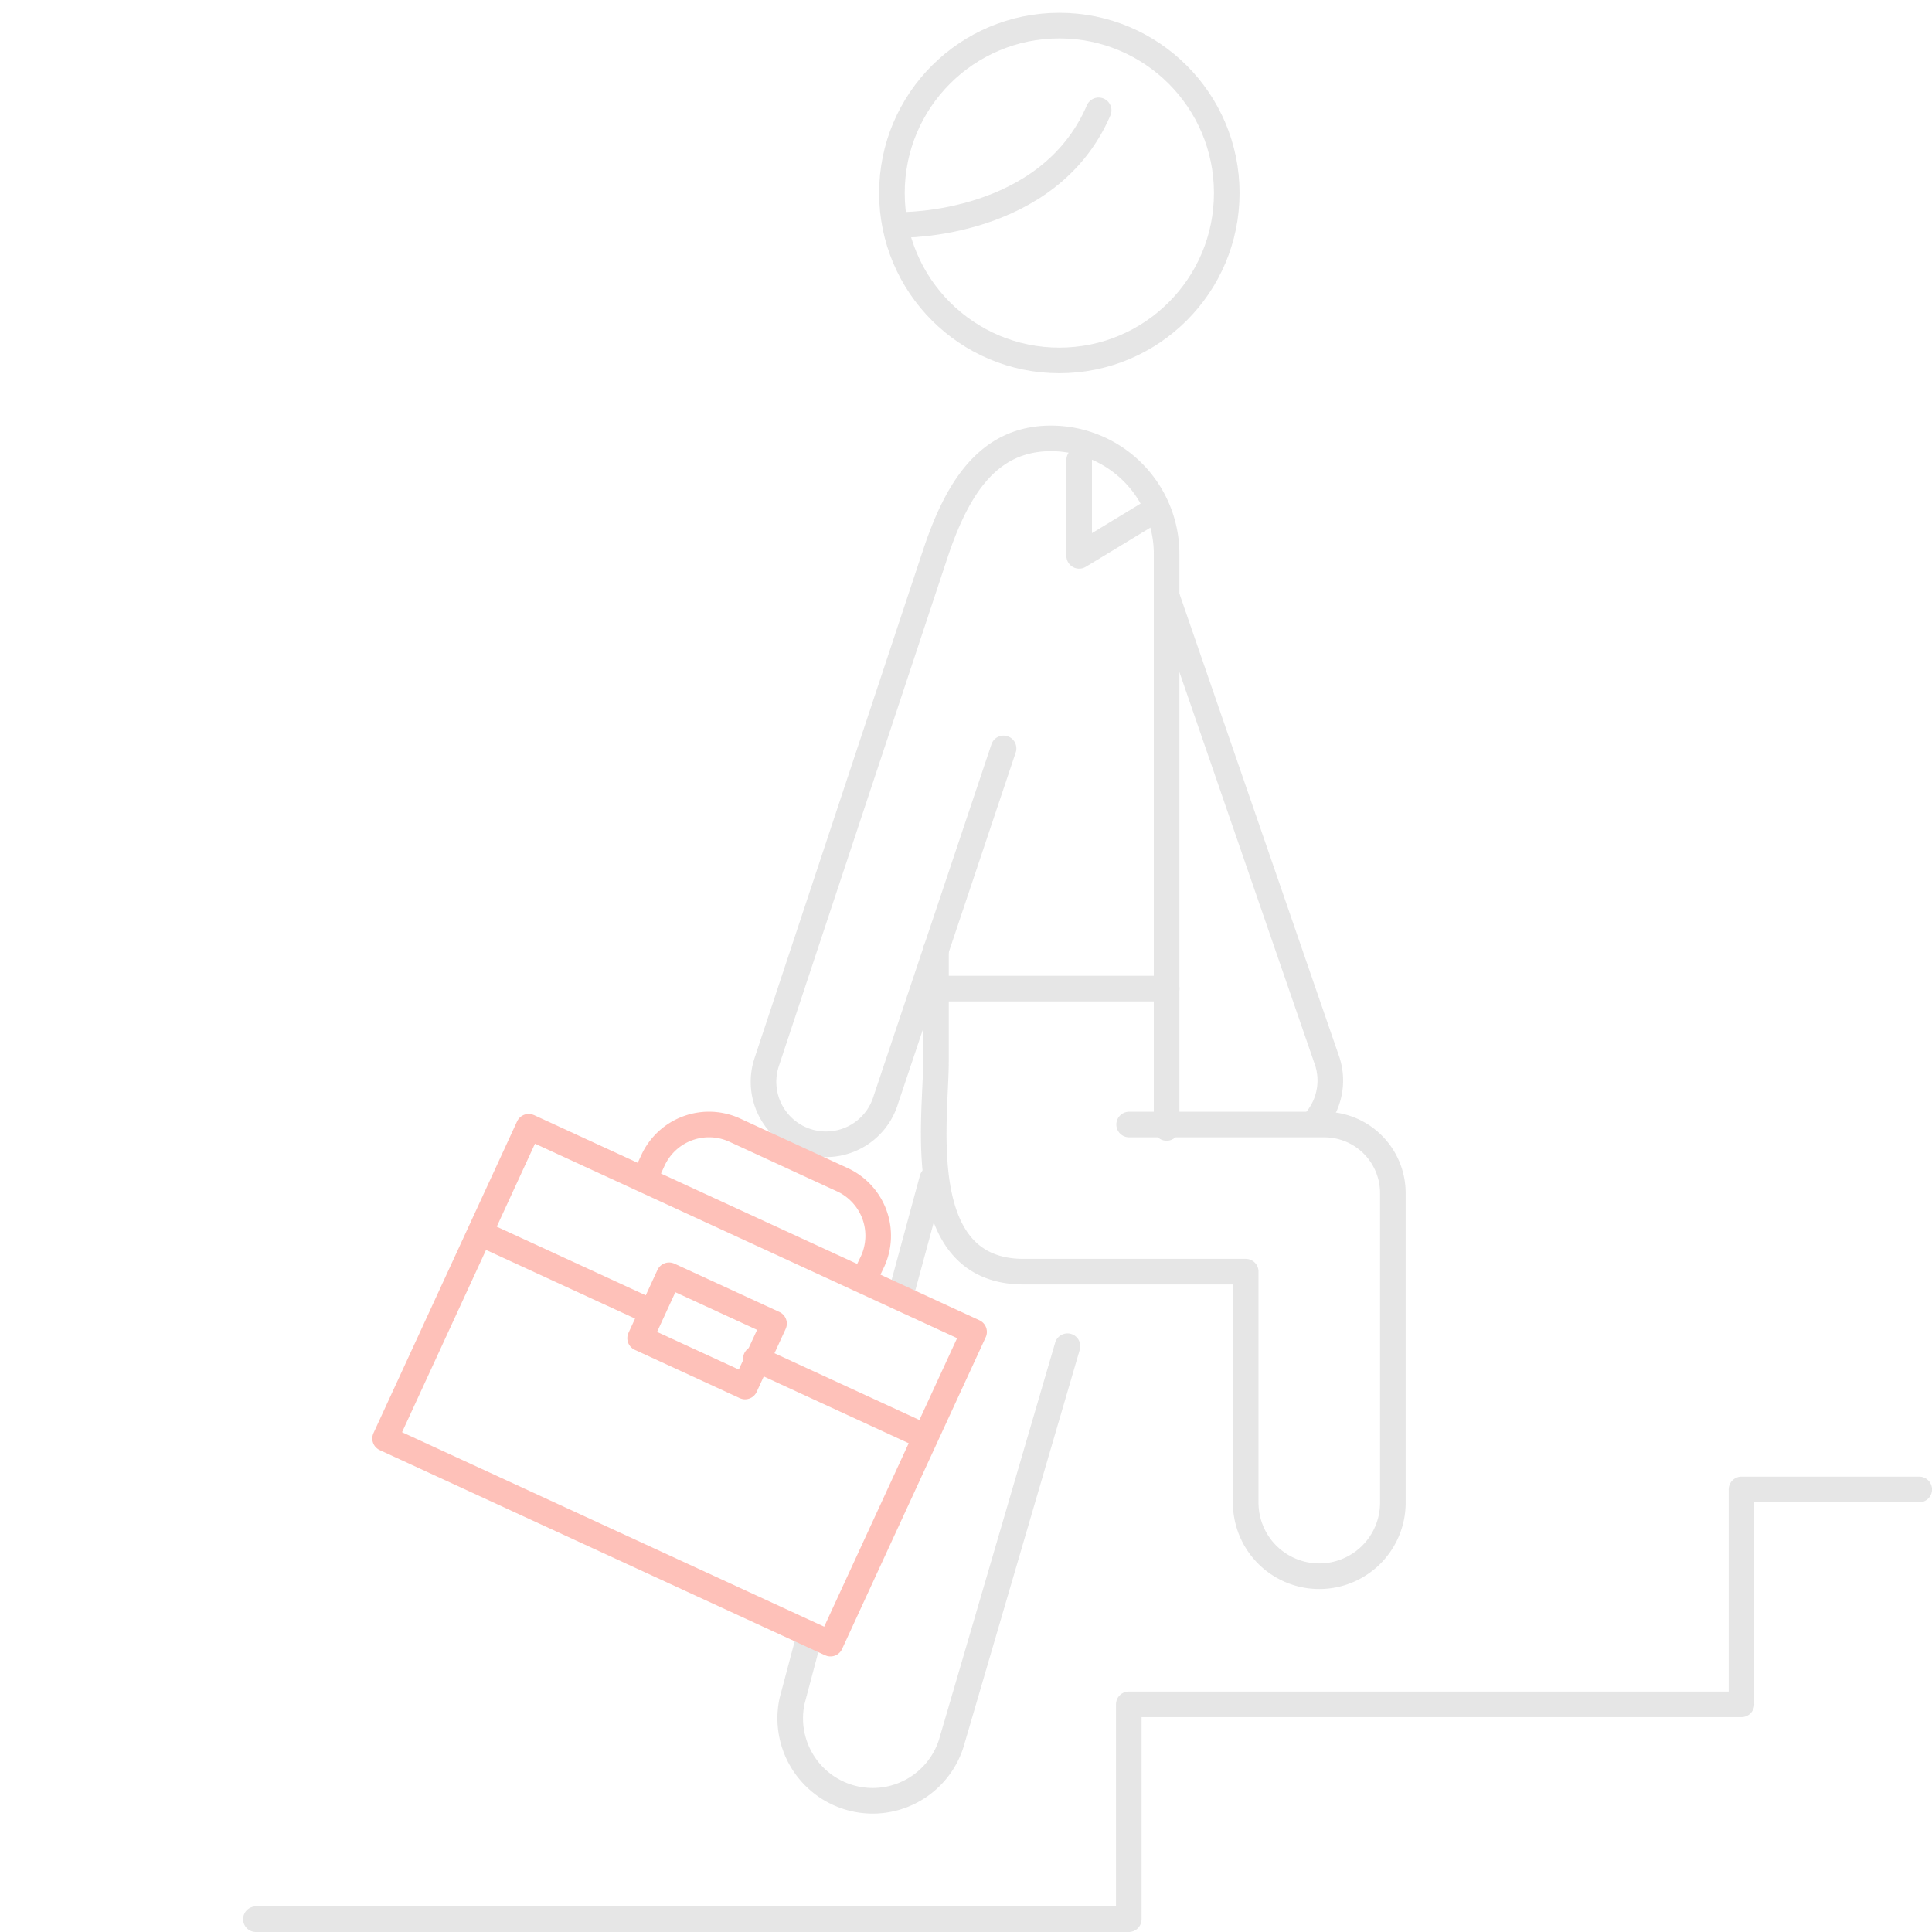 <svg xmlns="http://www.w3.org/2000/svg" width="151" height="151" viewBox="0 0 151 151">
  <g id="data_ico_09" transform="translate(-540 -1294)" opacity="0.3">
    <rect id="長方形_41964" data-name="長方形 41964" width="150" height="150" transform="translate(540 1294)" fill="none"/>
    <g id="グループ_281352" data-name="グループ 281352" transform="translate(568.146 1294.183)">
      <g id="グループ_281353" data-name="グループ 281353" transform="translate(-8.146 1.817)">
        <g id="グループ_281355" data-name="グループ 281355">
          <path id="パス_100493" data-name="パス 100493" d="M51.365,7.239c-3.928,9.134-15.438,8.952-15.438,8.952" transform="translate(14.503 -0.617)" fill="none" stroke="#aaa" stroke-linecap="round" stroke-linejoin="round" stroke-width="2"/>
          <circle id="楕円形_670" data-name="楕円形 670" cx="13.085" cy="13.085" r="13.085" transform="translate(49.71)" fill="none" stroke="#aaa" stroke-linecap="round" stroke-linejoin="round" stroke-width="2"/>
          <line id="線_2268" data-name="線 2268" y1="9.21" x2="2.497" transform="translate(50.369 90.133)" fill="none" stroke="#aaa" stroke-linecap="round" stroke-linejoin="round" stroke-width="2"/>
          <path id="パス_100494" data-name="パス 100494" d="M50.2,90.463l-9.092,31.07A6.445,6.445,0,0,1,28.674,118.2l1.34-5.048" transform="translate(13.23 12.753)" fill="none" stroke="#aaa" stroke-linecap="round" stroke-linejoin="round" stroke-width="2"/>
          <path id="パス_100495" data-name="パス 100495" d="M38.245,63.794v8.761c0,4.46-1.9,16.4,6.844,16.4H62.455v18.16a5.751,5.751,0,0,0,11.5,0v-24.3A5.359,5.359,0,0,0,68.6,77.455H53.344" transform="translate(14.907 8.434)" fill="none" stroke="#aaa" stroke-linecap="round" stroke-linejoin="round" stroke-width="2"/>
          <path id="パス_100496" data-name="パス 100496" d="M45.5,53.611l-9.2,27.46a4.884,4.884,0,1,1-9.316-2.934L40.157,38.424c1.659-4.986,4.049-9.043,9.043-9.043a9.035,9.035,0,0,1,9.043,9.043V83.273" transform="translate(12.936 2.883)" fill="none" stroke="#aaa" stroke-linecap="round" stroke-linejoin="round" stroke-width="2"/>
          <path id="パス_100497" data-name="パス 100497" d="M65.377,80.8a4.88,4.88,0,0,0,.8-4.467L53.665,40.078" transform="translate(17.569 4.643)" fill="none" stroke="#aaa" stroke-linecap="round" stroke-linejoin="round" stroke-width="2"/>
          <path id="パス_100498" data-name="パス 100498" d="M-9.723,133.628H58.5V116.834h47.886V100.039h13.894" transform="translate(9.723 14.372)" fill="none" stroke="#aaa" stroke-linecap="round" stroke-linejoin="round" stroke-width="2"/>
          <path id="パス_100559" data-name="パス 100559" d="M52.977,78.267H71.186" transform="translate(0 -3)" fill="none" stroke="#aaa" stroke-linecap="round" stroke-width="2"/>
          <path id="パス_100560" data-name="パス 100560" d="M65.346,32.951v7.494L70.77,37.15" transform="translate(-1 1)" fill="none" stroke="#aaa" stroke-linecap="round" stroke-linejoin="round" stroke-width="2"/>
        </g>
        <g id="グループ_281354" data-name="グループ 281354">
          <path id="パス_100499" data-name="パス 100499" d="M36.384,116.192,1.575,100.156,12.8,75.79l6.7,3.084L47.61,91.825Z" transform="translate(8.522 10.272)" fill="none" stroke="#fc2f14" stroke-linecap="round" stroke-linejoin="round" stroke-width="2"/>
          <path id="パス_100500" data-name="パス 100500" d="M18.986,79.255l.473-1.028a4.821,4.821,0,0,1,6.4-2.363l8.4,3.871a4.822,4.822,0,0,1,2.362,6.4L36.1,87.22" transform="translate(11.573 10.467)" fill="none" stroke="#fc2f14" stroke-linecap="round" stroke-linejoin="round" stroke-width="2"/>
          <line id="線_2269" data-name="線 2269" x2="13.229" y2="6.094" transform="translate(39.075 104.195)" fill="none" stroke="#fc2f14" stroke-linecap="round" stroke-linejoin="round" stroke-width="2"/>
          <line id="線_2270" data-name="線 2270" x2="12.915" y2="5.949" transform="translate(17.811 94.508)" fill="none" stroke="#fc2f14" stroke-linecap="round" stroke-linejoin="round" stroke-width="2"/>
          <rect id="長方形_41969" data-name="長方形 41969" width="5.417" height="9.035" transform="matrix(0.418, -0.908, 0.908, 0.418, 30.029, 102.59)" fill="none" stroke="#fc2f14" stroke-linecap="round" stroke-linejoin="round" stroke-width="2"/>
        </g>
      </g>
    </g>
  </g>
</svg>
